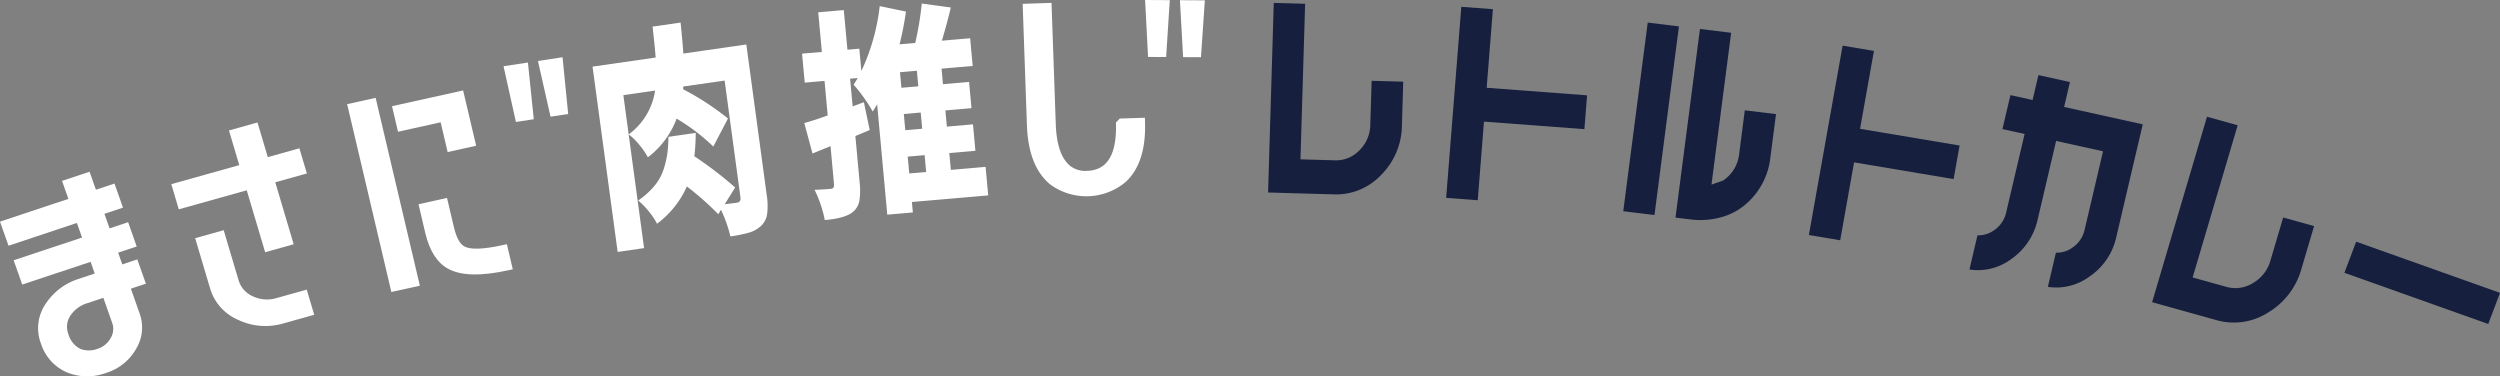 <svg xmlns="http://www.w3.org/2000/svg" width="561.926" height="84.584" viewBox="0 0 561.926 84.584">
  <rect x="0" y="0" width="561.926" height="84.584" fill="#808080" stroke="none"/>
  <g id="グループ_145" data-name="グループ 145" transform="translate(-401.992 -41.628)">
    <g id="グループ_137" data-name="グループ 137" transform="translate(402.407 40.391)">
      <path id="パス_685" data-name="パス 685" d="M27.643,57.392,23.472,58.78l1.157,3.275L28.8,60.667l1.928,5.459-4.171,1.388.931,2.638,3.375-1.123,1.928,5.459-3.374,1.123,1.991,5.641a9.206,9.206,0,0,1-.824,7.9,11.635,11.635,0,0,1-6.738,5.394,12.158,12.158,0,0,1-8.666-.066,10.5,10.5,0,0,1-6-6.6,9.693,9.693,0,0,1,1.206-9.043,13.779,13.779,0,0,1,7.3-5.427l3.609-1.2-.931-2.638L5,74.687,3.069,69.228l15.373-5.114-1.157-3.275L1.911,65.953,0,60.539l15.373-5.113-1.43-4.049,6.187-2.059,1.429,4.049,4.172-1.388ZM25.221,83.31,23.229,77.67l-3.609,1.2a6.948,6.948,0,0,0-3.953,3.044,4.523,4.523,0,0,0-.295,3.911,5.3,5.3,0,0,0,2.756,3.353,5.632,5.632,0,0,0,3.807-.047,5.115,5.115,0,0,0,2.924-2.4,3.952,3.952,0,0,0,.362-3.425" transform="translate(-0.415 -9.487)" fill="#fff"/>
      <path id="パス_686" data-name="パス 686" d="M21.788,7.832,28.92,5.963,30.5,11.646l-7.132,1.867,3.9,13.991-6.442,1.688L16.93,15.2,1.585,19.218,0,13.536,15.345,9.518,13.16,1.688,19.6,0ZM14.739,35.347a5.683,5.683,0,0,0,3.139,3.687,7.389,7.389,0,0,0,5.215.53l6.935-1.816,1.585,5.683-6.934,1.816a14.31,14.31,0,0,1-10.255-1A11.088,11.088,0,0,1,8.3,37.034L5.153,25.764l6.442-1.686Z" transform="matrix(1, -0.017, 0.017, 1, 37.86, 29.096)" fill="#fff"/>
      <path id="パス_687" data-name="パス 687" d="M9.219,45.017,0,2.641,6.426,1.33l9.219,42.378Zm.856-41.747L26.114,0l2.714,12.475L22.4,13.785,20.941,7.071,11.328,9.033Zm13.417,27.3q.788,3.619,2.252,4.463,2.058,1.221,8.729-.14l.883-.18,1.233,5.666-.883.18q-9.369,1.911-13.643-.549-3.68-2.084-5-8.131L15.658,25.4l6.426-1.311Z" transform="matrix(1, -0.017, 0.017, 1, 77.568, 22.008)" fill="#fff"/>
      <path id="パス_688" data-name="パス 688" d="M153.953,18.3l5.482-.837,1.314,12.748-4.013.612Zm7.733-1.181,5.531-.844,1.265,12.755-3.965.606Z" transform="translate(-41.188 -2.174)" fill="#fff"/>
      <path id="パス_689" data-name="パス 689" d="M213.205,12.208l4.571,33.731a15.453,15.453,0,0,1,.106,4.379,4.56,4.56,0,0,1-1.349,2.647,6.581,6.581,0,0,1-2.622,1.5,29.484,29.484,0,0,1-4.291.874,29.79,29.79,0,0,0-2.111-5.981l-.6,1a65.744,65.744,0,0,0-7.065-6.238,21.2,21.2,0,0,1-6.71,8.376,15.481,15.481,0,0,0-1.909-2.843,16.033,16.033,0,0,0-2.334-2.372,17.877,17.877,0,0,0,3.677-3.313,11.175,11.175,0,0,0,2.07-3.773,21.94,21.94,0,0,0,.824-3.517,31.706,31.706,0,0,0,.229-3.712l6.14-.884a47.224,47.224,0,0,1-.3,5.256,84.926,84.926,0,0,1,9.16,7.01l-2.336,3.76q1.243-.129,2.838-.358.831-.169.694-1.173l-3.559-26.262-9.289,1.337-.038.619a60.229,60.229,0,0,1,10.077,6.571l-3.292,6.3a45.062,45.062,0,0,0-8.248-6.273,19.491,19.491,0,0,1-6.463,8.7,16.155,16.155,0,0,0-1.926-2.814,13.331,13.331,0,0,0-2.389-2.338l3.463,25.561-5.94.856-5.644-41.65,14.193-2.044q-.276-3.23-.7-6.951l6.3-.907q.465,4.634.618,6.963Zm-26.446,20.21A14.917,14.917,0,0,0,192.7,22.57L185.564,23.6Z" transform="translate(-45.868 -0.971)" fill="#fff"/>
      <path id="パス_690" data-name="パス 690" d="M271.874,37.368l.59,6.418-17.158,1.485.216,2.347-5.747.5-2.279-24.811q-.281.507-.992,1.63a35.631,35.631,0,0,0-4.309-6.048,16.111,16.111,0,0,0,.924-1.48l-1.7.147.572,6.227,2.524-.943,1.309,6.259q-.433.182-1.532.639l-1.689.7.954,10.394a15.412,15.412,0,0,1-.048,4.132,4.193,4.193,0,0,1-1.309,2.407q-1.653,1.543-6.468,1.96a27.42,27.42,0,0,0-2.3-6.8q1.505-.032,3.691-.222.768-.066.681-1.025l-.788-8.573-4.049,1.654-1.852-6.841q2.307-.634,5.268-1.71l-.713-7.759-4.451.385-.6-6.514,4.452-.385-.819-8.909,5.747-.5.818,8.91,2.671-.231.462,5.029a46.641,46.641,0,0,0,4.125-14.6l5.905,1.227a73,73,0,0,1-1.444,7.366l3.521-.3a70.42,70.42,0,0,0,1.47-8.866l6.526.884q-.7,3.054-2.006,7.463l6.354-.55.572,6.227-7,.606.321,3.5,5.868-.508.542,5.891-5.868.508.335,3.64,5.868-.508.545,5.94-5.868.508.348,3.784ZM256.75,19.27l-.32-3.5-3.8.329.321,3.5Zm.876,9.531-.335-3.64-3.8.329.335,3.64Zm-3.258,6.268.348,3.784,3.8-.329-.347-3.784Z" transform="translate(-50.756 1.369)" fill="#fff"/>
      <path id="パス_691" data-name="パス 691" d="M314.177,26l5.645-.187.029.817q.325,9.227-4.283,13.566a13.74,13.74,0,0,1-17.083.566q-4.854-4.074-5.176-13.254L292.35.214,298.837,0l.958,27.3q.238,6.776,3.152,9.277a5.519,5.519,0,0,0,3.957,1.169q6.784-.225,6.411-10.846Z" transform="translate(-62.902 1.885)" fill="#fff"/>
      <path id="パス_692" data-name="パス 692" d="M330.063,1.149l5.549.032-.821,12.788-4.063-.024Zm7.828.046,5.6.032-.871,12.787-4.013-.023Z" transform="translate(-73.093 0.088)" fill="#fff"/>
    </g>
    <g id="グループ_144" data-name="グループ 144">
      <path id="パス_693" data-name="パス 693" d="M382.82,20.393l7.1.2-.294,9.832a15.972,15.972,0,0,1-4.671,11.128,13.893,13.893,0,0,1-10.687,4.365L359.543,45.5,360.82,2.882l7.049.2L366.821,38.05l7.676.216A7.253,7.253,0,0,0,380.1,35.99a8.2,8.2,0,0,0,2.42-5.765Z" transform="translate(327.477 39.395)" fill="#16203e"/>
      <path id="パス_694" data-name="パス 694" d="M441.706,24.5,441.1,32.1l-22.572-1.691-1.4,17.668-7.1-.531L413.437,4.6l7.1.532L419.135,22.8Z" transform="translate(317.016 38.557)" fill="#16203e"/>
      <path id="パス_695" data-name="パス 695" d="M460.245,51.251l5.5-42.4,7.013.856-5.495,42.4Zm27.318-22.682,7.014.856-1.267,9.781a16.1,16.1,0,0,1-5.763,10.666,14.113,14.113,0,0,1-5.641,2.82,17.505,17.505,0,0,1-6.44.418l-3.481-.425,5.5-42.4,7.012.856-4.423,34.132,2.6-.911a8.212,8.212,0,0,0,3.629-6.011Z" transform="translate(306.607 37.854)" fill="#16203e"/>
      <path id="パス_696" data-name="パス 696" d="M546.748,38.567l-1.343,7.541-22.37-3.757-3.122,17.511-7.04-1.183,7.587-42.561L527.5,17.3l-3.123,17.51Z" transform="translate(295.7 35.772)" fill="#16203e"/>
      <path id="パス_697" data-name="パス 697" d="M581.127,31.341l17.679,3.912-5.931,25.255a14.482,14.482,0,0,1-6.15,9.031,12.566,12.566,0,0,1-9.247,2.24l1.805-7.69a5.9,5.9,0,0,0,3.684-1.113,6.473,6.473,0,0,0,2.771-4.047l4.14-17.618-10.545-2.333L575.194,56.6a14.714,14.714,0,0,1-6.1,9.043,12.565,12.565,0,0,1-9.247,2.239l1.807-7.689a5.91,5.91,0,0,0,3.684-1.114,6.475,6.475,0,0,0,2.771-4.046l4.139-17.618-4.984-1.1,1.794-7.637,4.984,1.1,1.316-5.6,7.081,1.567Z" transform="translate(284.815 34.327)" fill="#16203e"/>
      <path id="パス_698" data-name="パス 698" d="M639.654,59.964,646.6,61.9l-2.848,9.615a16.54,16.54,0,0,1-7.5,9.82,14.28,14.28,0,0,1-11.666,1.682L610.19,79l12.341-41.681,6.895,1.923L619.3,73.441l7.507,2.094a7.445,7.445,0,0,0,6.117-.87,8.477,8.477,0,0,0,3.883-5.087Z" transform="translate(275.531 30.548)" fill="#16203e"/>
      <path id="パス_703" data-name="パス 703" d="M0,0,7.478.074l.331,34.314L.331,34.314Z" transform="translate(928.944 102.946) rotate(-69.857)" fill="#16203e"/>
    </g>
  </g>
</svg>
